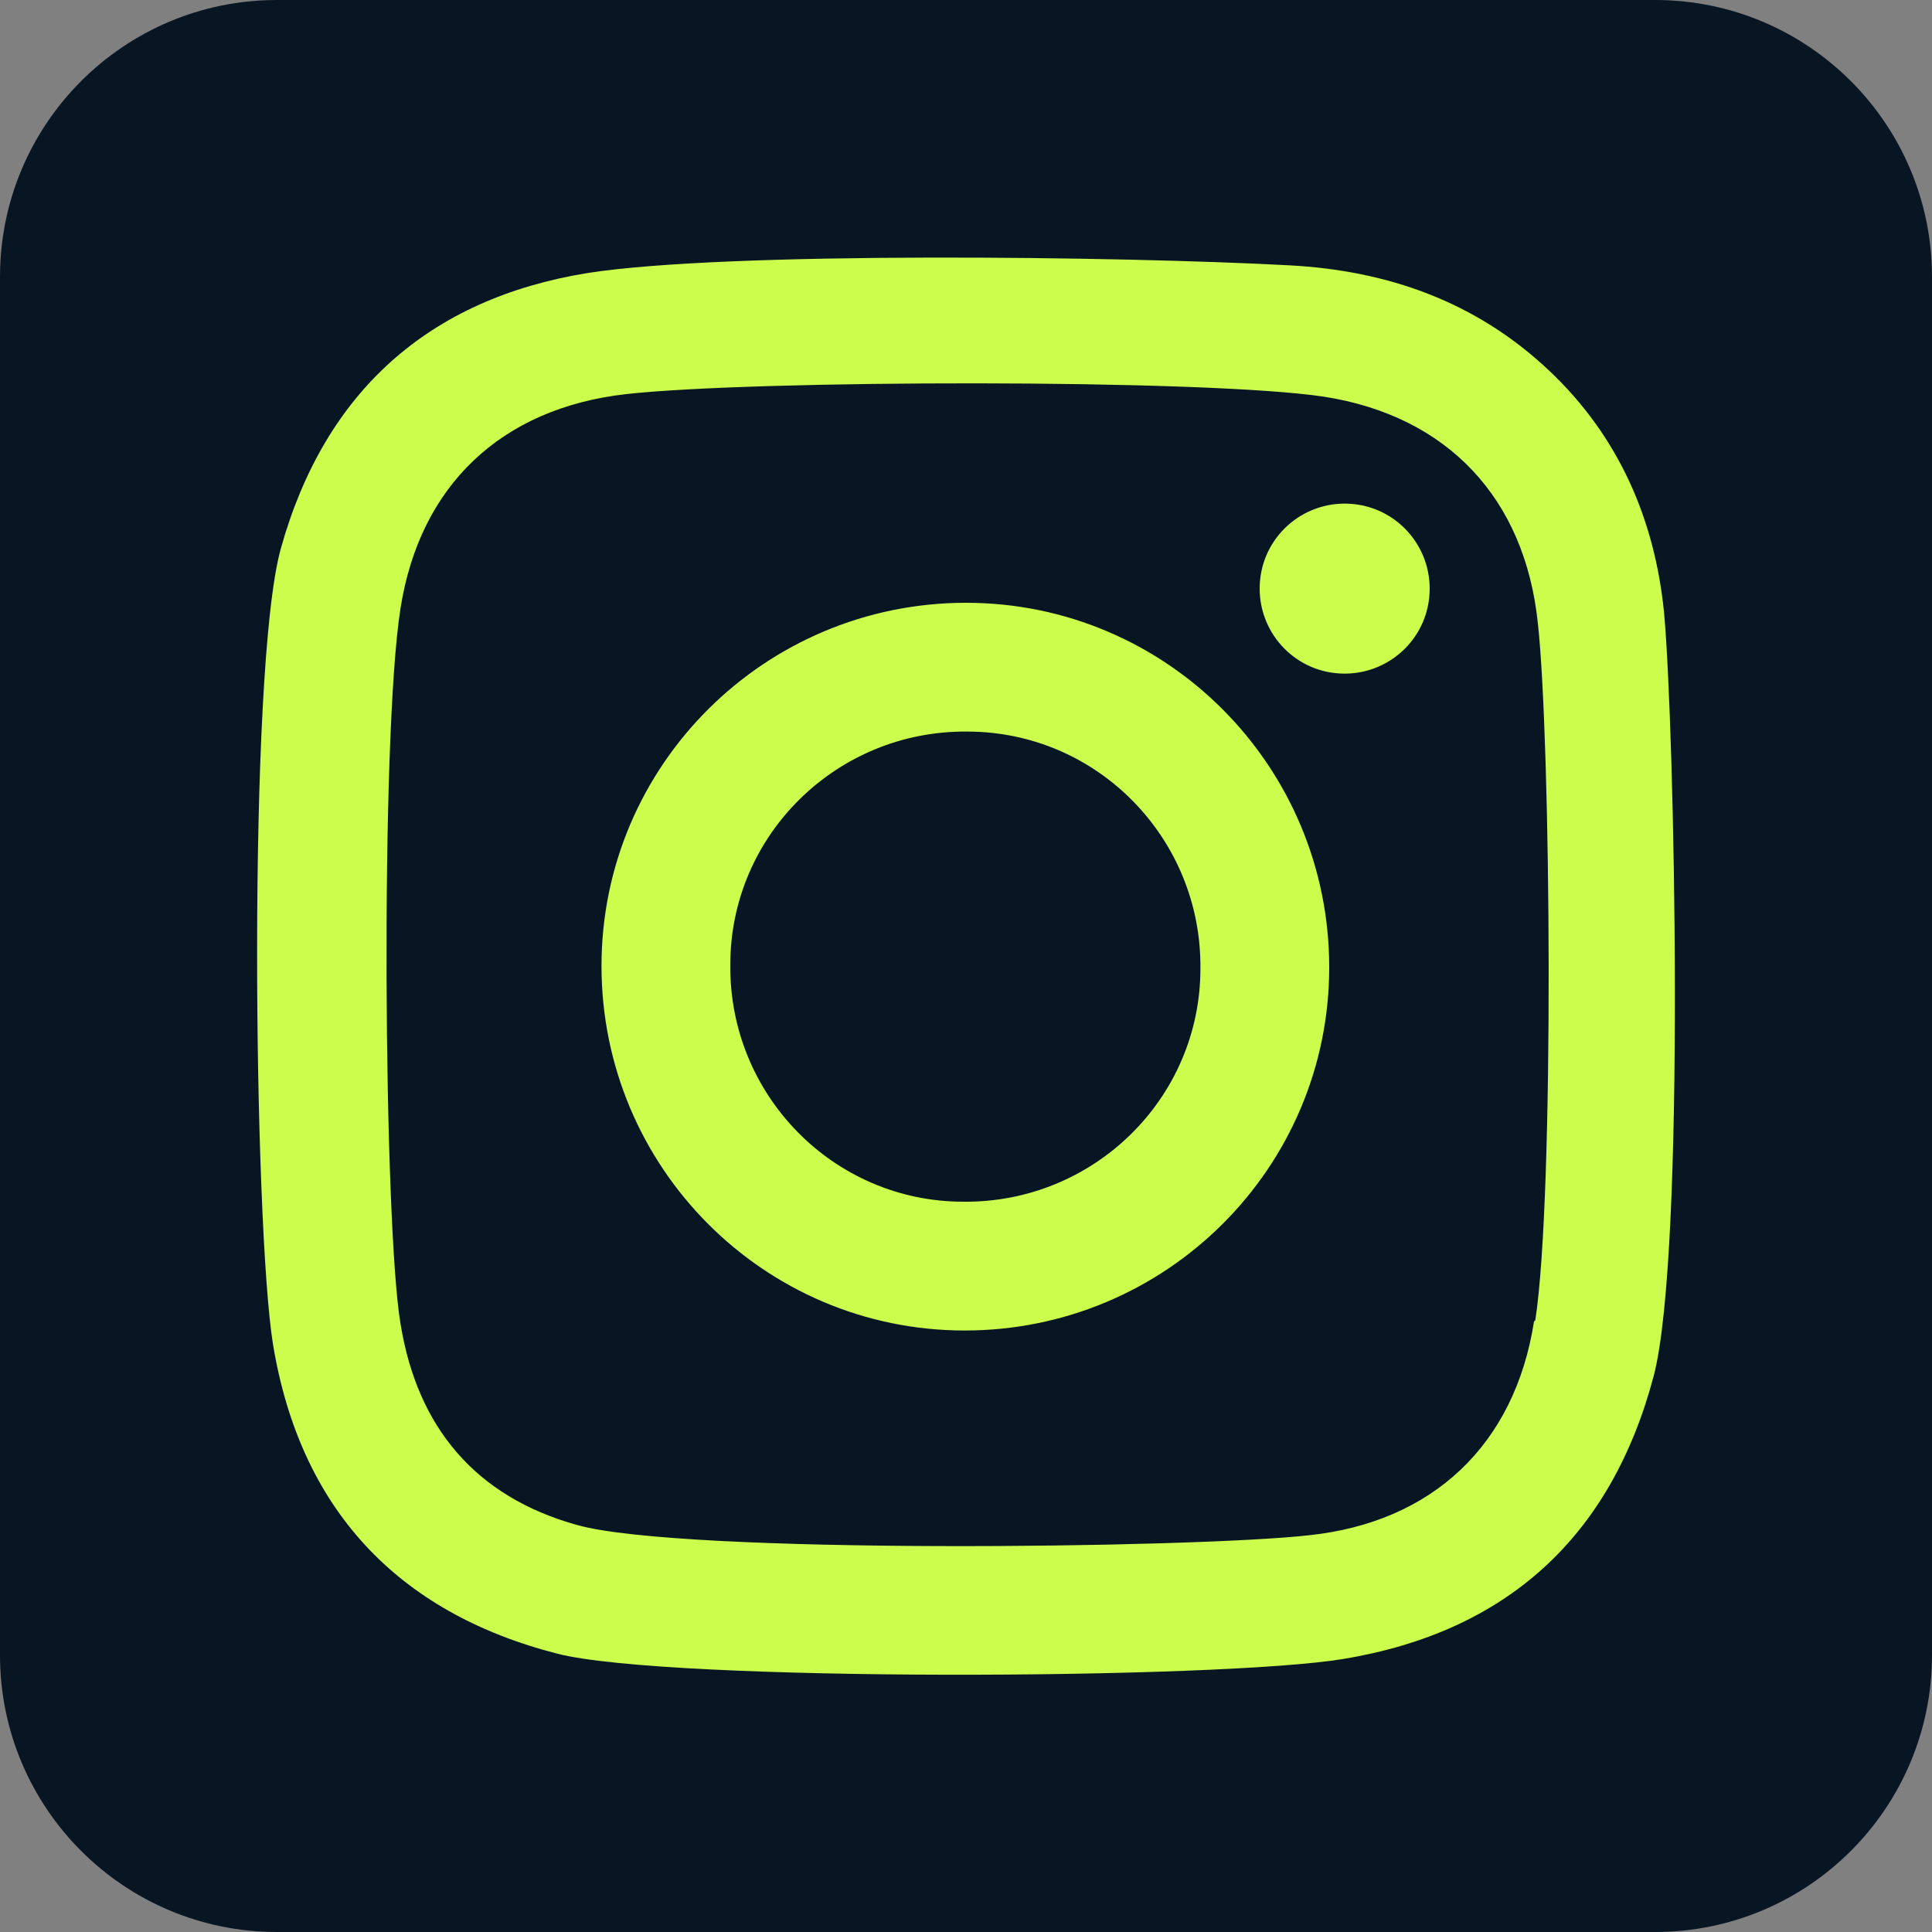 <svg width="27" height="27" xmlns="http://www.w3.org/2000/svg" xmlns:xlink="http://www.w3.org/1999/xlink" xml:space="preserve" overflow="hidden"><rect width="100%" height="100%" fill="#808080" stroke="none"/><g><path d="M23.13 0C25.267 0 27 1.733 27 3.87L27 23.13C27 25.267 25.267 27 23.13 27L3.87 27C1.733 27 6.00815e-07 25.267 6.00815e-07 23.13L6.00815e-07 3.87C6.00815e-07 1.733 1.733 6.00815e-07 3.87 6.00815e-07Z" fill="#081624"/><path d="M23.256 8.568C23.13 7.272 22.626 6.102 21.654 5.184 20.628 4.212 19.386 3.78 18.018 3.708 15.696 3.582 10.152 3.51 8.208 3.816 5.994 4.176 4.536 5.472 3.924 7.668 3.456 9.36 3.546 17.136 3.816 18.792 4.194 21.078 5.544 22.536 7.794 23.112 9.36 23.508 17.046 23.472 18.774 23.184 21.06 22.806 22.518 21.474 23.112 19.224 23.562 17.496 23.4 10.116 23.256 8.568ZM21.438 18.468C21.168 20.196 20.016 21.276 18.288 21.456 16.686 21.636 9.54 21.726 8.064 21.312 6.642 20.916 5.832 19.944 5.598 18.504 5.364 17.136 5.31 10.314 5.598 8.496 5.868 6.786 7.002 5.706 8.748 5.508 10.512 5.31 16.83 5.292 18.504 5.544 20.232 5.814 21.312 6.966 21.492 8.712 21.672 10.332 21.726 16.704 21.456 18.45ZM13.5 8.424C10.692 8.424 8.406 10.692 8.406 13.5 8.406 16.308 10.674 18.594 13.482 18.594 16.29 18.594 18.576 16.326 18.576 13.518 18.576 10.71 16.308 8.424 13.5 8.424ZM13.464 16.794C11.646 16.794 10.188 15.3 10.206 13.482 10.206 11.664 11.7 10.206 13.518 10.224 15.336 10.224 16.794 11.718 16.776 13.536 16.776 15.354 15.282 16.812 13.464 16.794ZM19.98 8.226C19.98 8.892 19.44 9.414 18.792 9.414 18.126 9.414 17.604 8.874 17.604 8.226 17.604 7.56 18.144 7.038 18.792 7.038 19.458 7.038 19.98 7.578 19.98 8.226Z" fill="#CCFC4C"/></g></svg>